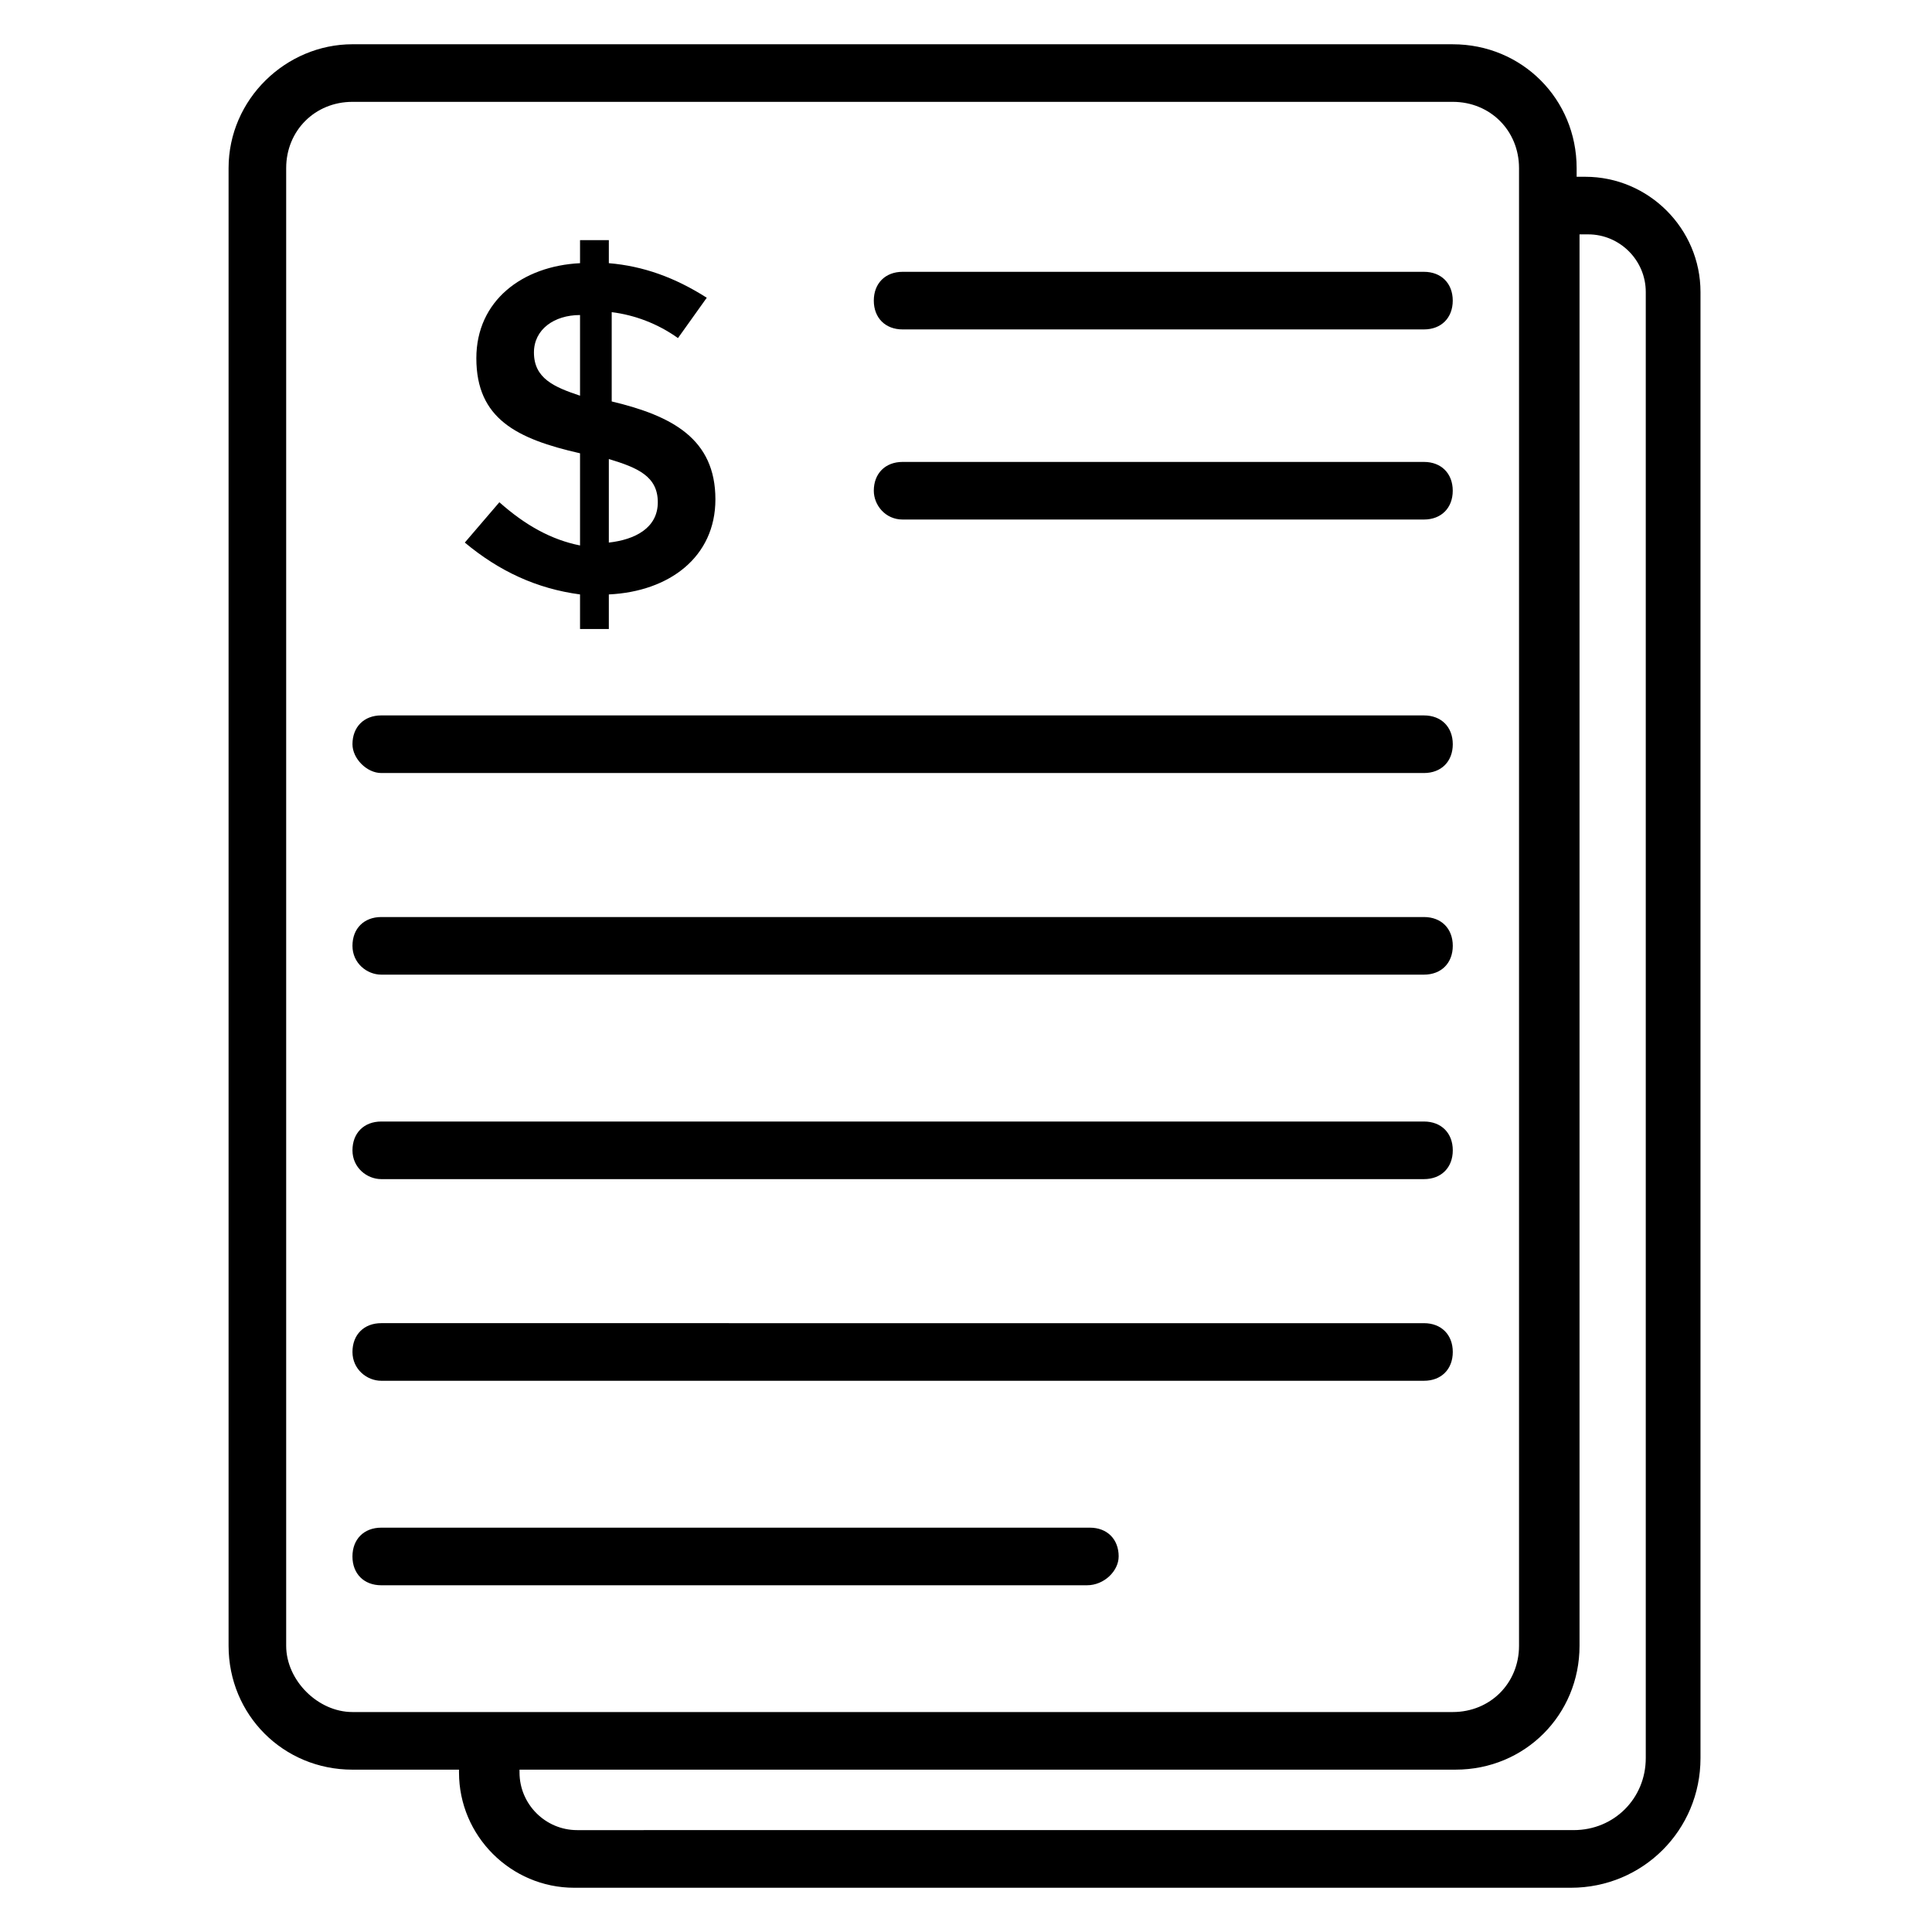 <?xml version="1.0" encoding="UTF-8"?>
<!-- Uploaded to: ICON Repo, www.iconrepo.com, Generator: ICON Repo Mixer Tools -->
<svg fill="#000000" width="800px" height="800px" version="1.1" viewBox="144 144 512 512" xmlns="http://www.w3.org/2000/svg">
 <g>
  <path d="m276.34 277.1-9.16 10.688c9.16 7.633 19.082 12.215 30.535 13.742v9.16h7.633v-9.16c16.031-0.762 28.242-9.922 28.242-25.191 0-16.031-11.449-22.137-27.48-25.953v-23.664c6.106 0.762 12.215 3.055 17.559 6.871l7.633-10.688c-8.398-5.344-16.793-8.398-25.953-9.16v-6.106h-7.633v6.106c-15.266 0.762-27.48 9.922-27.48 25.191 0 16.031 10.688 21.375 27.48 25.191v24.426c-7.633-1.527-14.504-5.344-21.375-11.453zm29.008-11.449c7.633 2.289 12.977 4.582 12.977 11.449 0 6.871-6.106 9.922-12.977 10.688zm-19.848-28.242c0-6.106 5.344-9.922 12.215-9.922v21.375c-6.871-2.293-12.215-4.582-12.215-11.453z"/>
  <path d="m529 155.73h-291.6c-17.559 0-32.824 14.504-32.824 32.824v391.6c0 18.32 14.504 32.824 32.824 32.824h28.242v0.762c0 16.793 13.742 30.535 30.535 30.535h264.12c19.082 0 34.352-15.266 34.352-34.352v-388.54c0-16.793-13.742-30.535-30.535-30.535h-2.289v-2.289c0-18.32-14.504-32.824-32.824-32.824zm-309.16 424.42v-391.6c0-9.922 7.633-17.559 17.559-17.559h291.6c9.922 0 17.559 7.633 17.559 17.559v391.6c0 9.922-7.633 17.559-17.559 17.559h-291.6c-9.16 0-17.559-8.398-17.559-17.559zm345.04-374.04c8.398 0 15.266 6.871 15.266 15.266v388.54c0 10.688-8.398 19.082-19.082 19.082l-264.12 0.004c-8.398 0-15.266-6.871-15.266-15.266v-0.762h248.09c18.32 0 32.824-14.504 32.824-32.824v-374.04z"/>
  <path d="m383.2 231.3h138.16c4.582 0 7.633-3.055 7.633-7.633 0-4.582-3.055-7.633-7.633-7.633h-138.16c-4.582 0-7.633 3.055-7.633 7.633 0 4.582 3.055 7.633 7.633 7.633z"/>
  <path d="m383.2 281.68h138.16c4.582 0 7.633-3.055 7.633-7.633 0-4.582-3.055-7.633-7.633-7.633h-138.16c-4.582 0-7.633 3.055-7.633 7.633 0 3.816 3.055 7.633 7.633 7.633z"/>
  <path d="m245.04 348.86h276.33c4.582 0 7.633-3.055 7.633-7.633 0-4.582-3.055-7.633-7.633-7.633l-276.33-0.004c-4.582 0-7.633 3.055-7.633 7.633 0 3.82 3.816 7.637 7.633 7.637z"/>
  <path d="m245.04 402.29h276.33c4.582 0 7.633-3.055 7.633-7.633 0-4.582-3.055-7.633-7.633-7.633h-276.33c-4.582 0-7.633 3.055-7.633 7.633s3.816 7.633 7.633 7.633z"/>
  <path d="m245.04 456.48h276.33c4.582 0 7.633-3.055 7.633-7.633 0-4.582-3.055-7.633-7.633-7.633h-276.33c-4.582 0-7.633 3.055-7.633 7.633 0 4.582 3.816 7.633 7.633 7.633z"/>
  <path d="m245.04 509.92h276.33c4.582 0 7.633-3.055 7.633-7.633 0-4.582-3.055-7.633-7.633-7.633l-276.33-0.004c-4.582 0-7.633 3.055-7.633 7.633 0 4.582 3.816 7.637 7.633 7.637z"/>
  <path d="m440.46 556.48c0-4.582-3.055-7.633-7.633-7.633h-187.79c-4.582 0-7.633 3.055-7.633 7.633 0 4.582 3.055 7.633 7.633 7.633h187.02c4.582 0 8.398-3.816 8.398-7.633z"/>
 </g>
</svg>